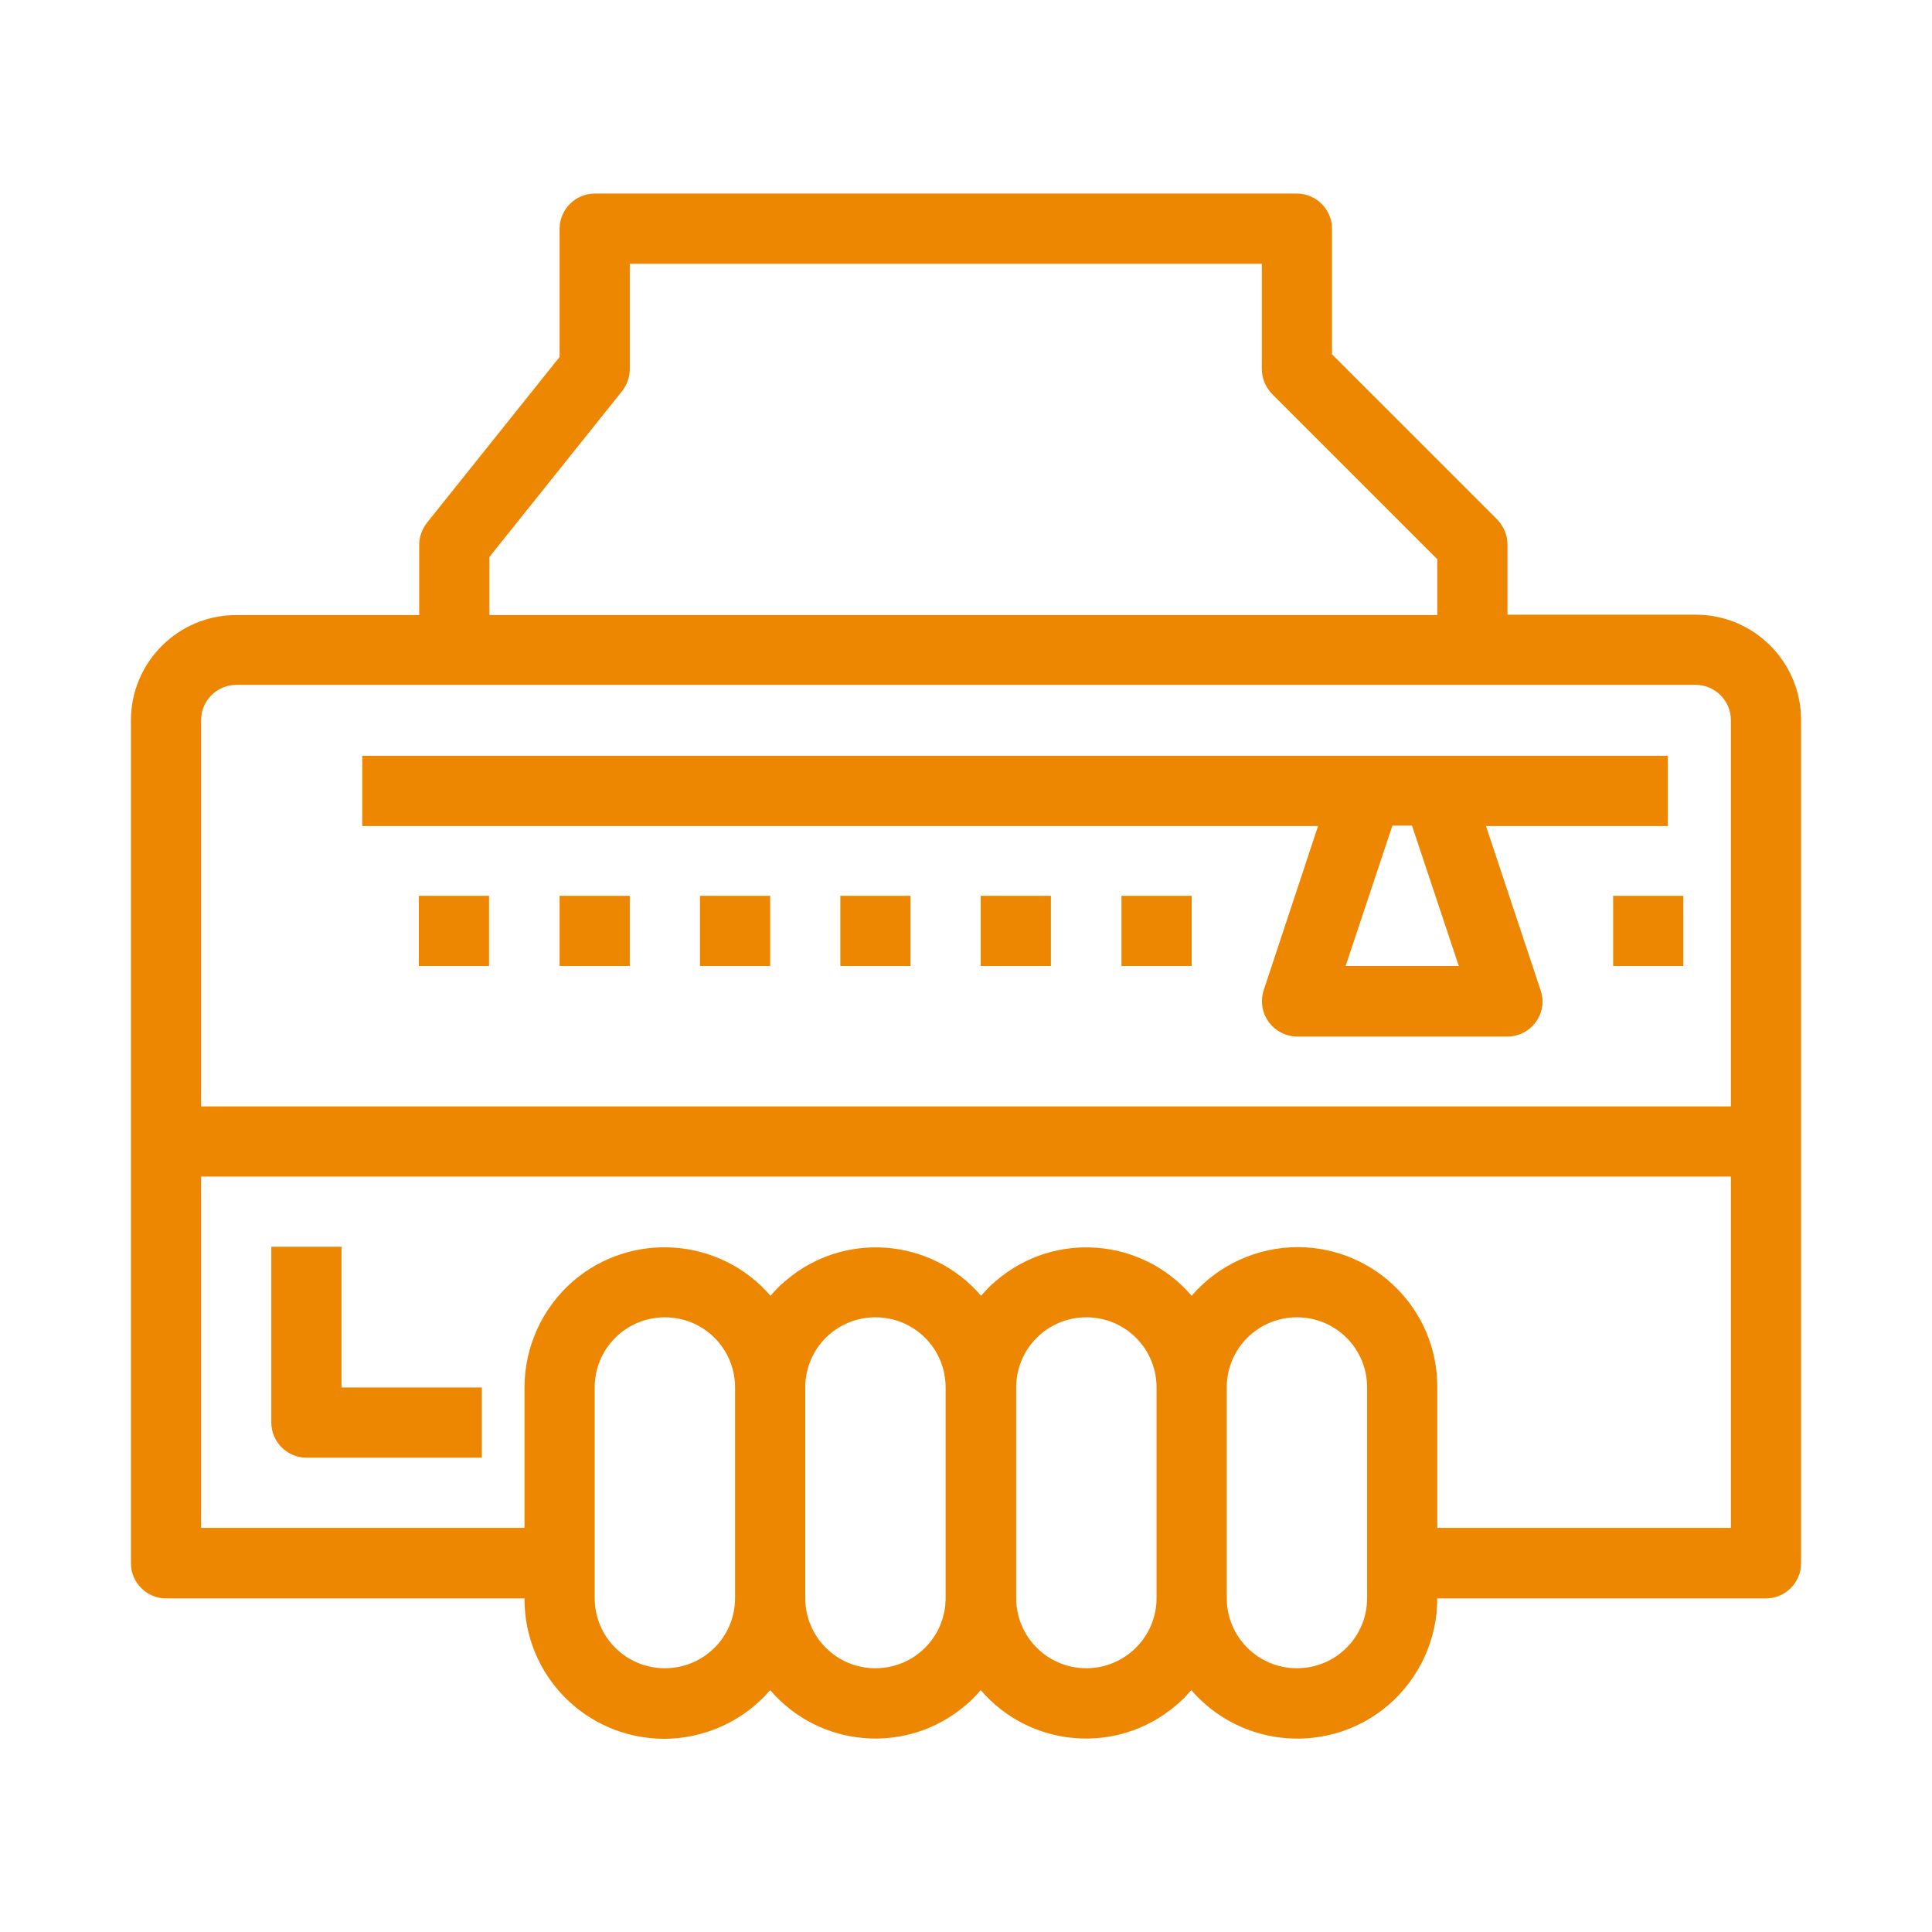 <?xml version="1.0" encoding="utf-8"?>
<!-- Generator: Adobe Illustrator 22.0.1, SVG Export Plug-In . SVG Version: 6.00 Build 0)  -->
<svg version="1.1" id="Icons" xmlns="http://www.w3.org/2000/svg" xmlns:xlink="http://www.w3.org/1999/xlink" x="0px" y="0px"
	 viewBox="0 0 512 512" style="enable-background:new 0 0 512 512;" xml:space="preserve">
<style type="text/css">
	.st0{fill:#ED8600;}
</style>
<g id="outline">
	<path class="st0" d="M449.4,162.9h-49.9v-18.6c0-2.5-1-4.8-2.7-6.6L353,93.9V60.6c0-5.1-4.2-9.3-9.3-9.3H157.6
		c-5.1,0-9.3,4.2-9.3,9.3v34l-35.2,44c-1.3,1.7-2,3.7-2,5.8v18.6H62.6c-15.4,0-27.9,12.5-27.9,27.9v223.4c0,5.1,4.2,9.3,9.3,9.3h95
		c-0.1,20.5,16.4,37.1,36.9,37.2c10.8,0,21.2-4.7,28.2-12.9c13.2,15.4,36.4,17.2,51.8,4c1.5-1.2,2.8-2.6,4-4
		c13.2,15.4,36.4,17.2,51.8,4c1.5-1.2,2.8-2.6,4-4c13.4,15.5,36.8,17.2,52.3,3.9c8.2-7.1,12.9-17.4,12.9-28.2H468
		c5.1,0,9.3-4.2,9.3-9.3V190.8C477.3,175.4,464.8,162.9,449.4,162.9z M129.7,147.6l35.2-44c1.3-1.7,2-3.7,2-5.8V69.9h167.5v27.9
		c0,2.5,1,4.8,2.7,6.6l43.8,43.8v14.8H129.7V147.6z M62.6,181.5h386.8c5.1,0,9.3,4.2,9.3,9.3v102.4H53.3V190.8
		C53.3,185.7,57.5,181.5,62.6,181.5z M176.2,442.1c-10.3,0-18.6-8.3-18.6-18.6v-55.8c0-10.3,8.3-18.6,18.6-18.6
		c10.3,0,18.6,8.3,18.6,18.6v55.8C194.8,433.8,186.5,442.1,176.2,442.1z M232,442.1c-10.3,0-18.6-8.3-18.6-18.6v-55.8
		c0-10.3,8.3-18.6,18.6-18.6c10.3,0,18.6,8.3,18.6,18.6v55.8C250.6,433.8,242.3,442.1,232,442.1z M287.9,442.1
		c-10.3,0-18.6-8.3-18.6-18.6v-55.8c0-10.3,8.3-18.6,18.6-18.6s18.6,8.3,18.6,18.6v55.8C306.5,433.8,298.1,442.1,287.9,442.1z
		 M362.3,423.5c0,10.3-8.3,18.6-18.6,18.6s-18.6-8.3-18.6-18.6v-55.8c0-10.3,8.3-18.6,18.6-18.6s18.6,8.3,18.6,18.6V423.5z
		 M380.9,404.9v-37.2c0.1-20.5-16.4-37.1-36.9-37.2c-10.8,0-21.2,4.7-28.2,12.9c-13.2-15.4-36.4-17.2-51.8-4c-1.5,1.2-2.8,2.6-4,4
		c-13.2-15.4-36.4-17.2-51.8-4c-1.5,1.2-2.8,2.6-4,4c-13.4-15.5-36.8-17.2-52.3-3.9c-8.2,7.1-12.9,17.4-12.9,28.2v37.2H53.3v-93.1
		h405.4v93.1H380.9z"/>
	<path class="st0" d="M334.9,262.4c-1.6,4.9,1,10.1,5.9,11.8c0.9,0.3,1.9,0.5,2.9,0.5h55.8c5.1,0,9.3-4.2,9.3-9.3c0-1-0.2-2-0.5-2.9
		l-14.5-43.6h48.2v-18.6h-346v18.6h253.3L334.9,262.4z M374.2,218.8l12.4,37.2h-30l12.4-37.2H374.2z"/>
	<path class="st0" d="M297.2,237.4h18.6V256h-18.6V237.4z"/>
	<path class="st0" d="M259.9,237.4h18.6V256h-18.6V237.4z"/>
	<path class="st0" d="M222.7,237.4h18.6V256h-18.6V237.4z"/>
	<path class="st0" d="M185.5,237.4h18.6V256h-18.6V237.4z"/>
	<path class="st0" d="M148.3,237.4h18.6V256h-18.6V237.4z"/>
	<path class="st0" d="M111,237.4h18.6V256H111V237.4z"/>
	<path class="st0" d="M427.5,237.4h18.6V256h-18.6V237.4z"/>
	<path class="st0" d="M90.5,330.4H71.9V377c0,5.1,4.2,9.3,9.3,9.3h46.5v-18.6H90.5V330.4z"/>
</g>
</svg>
